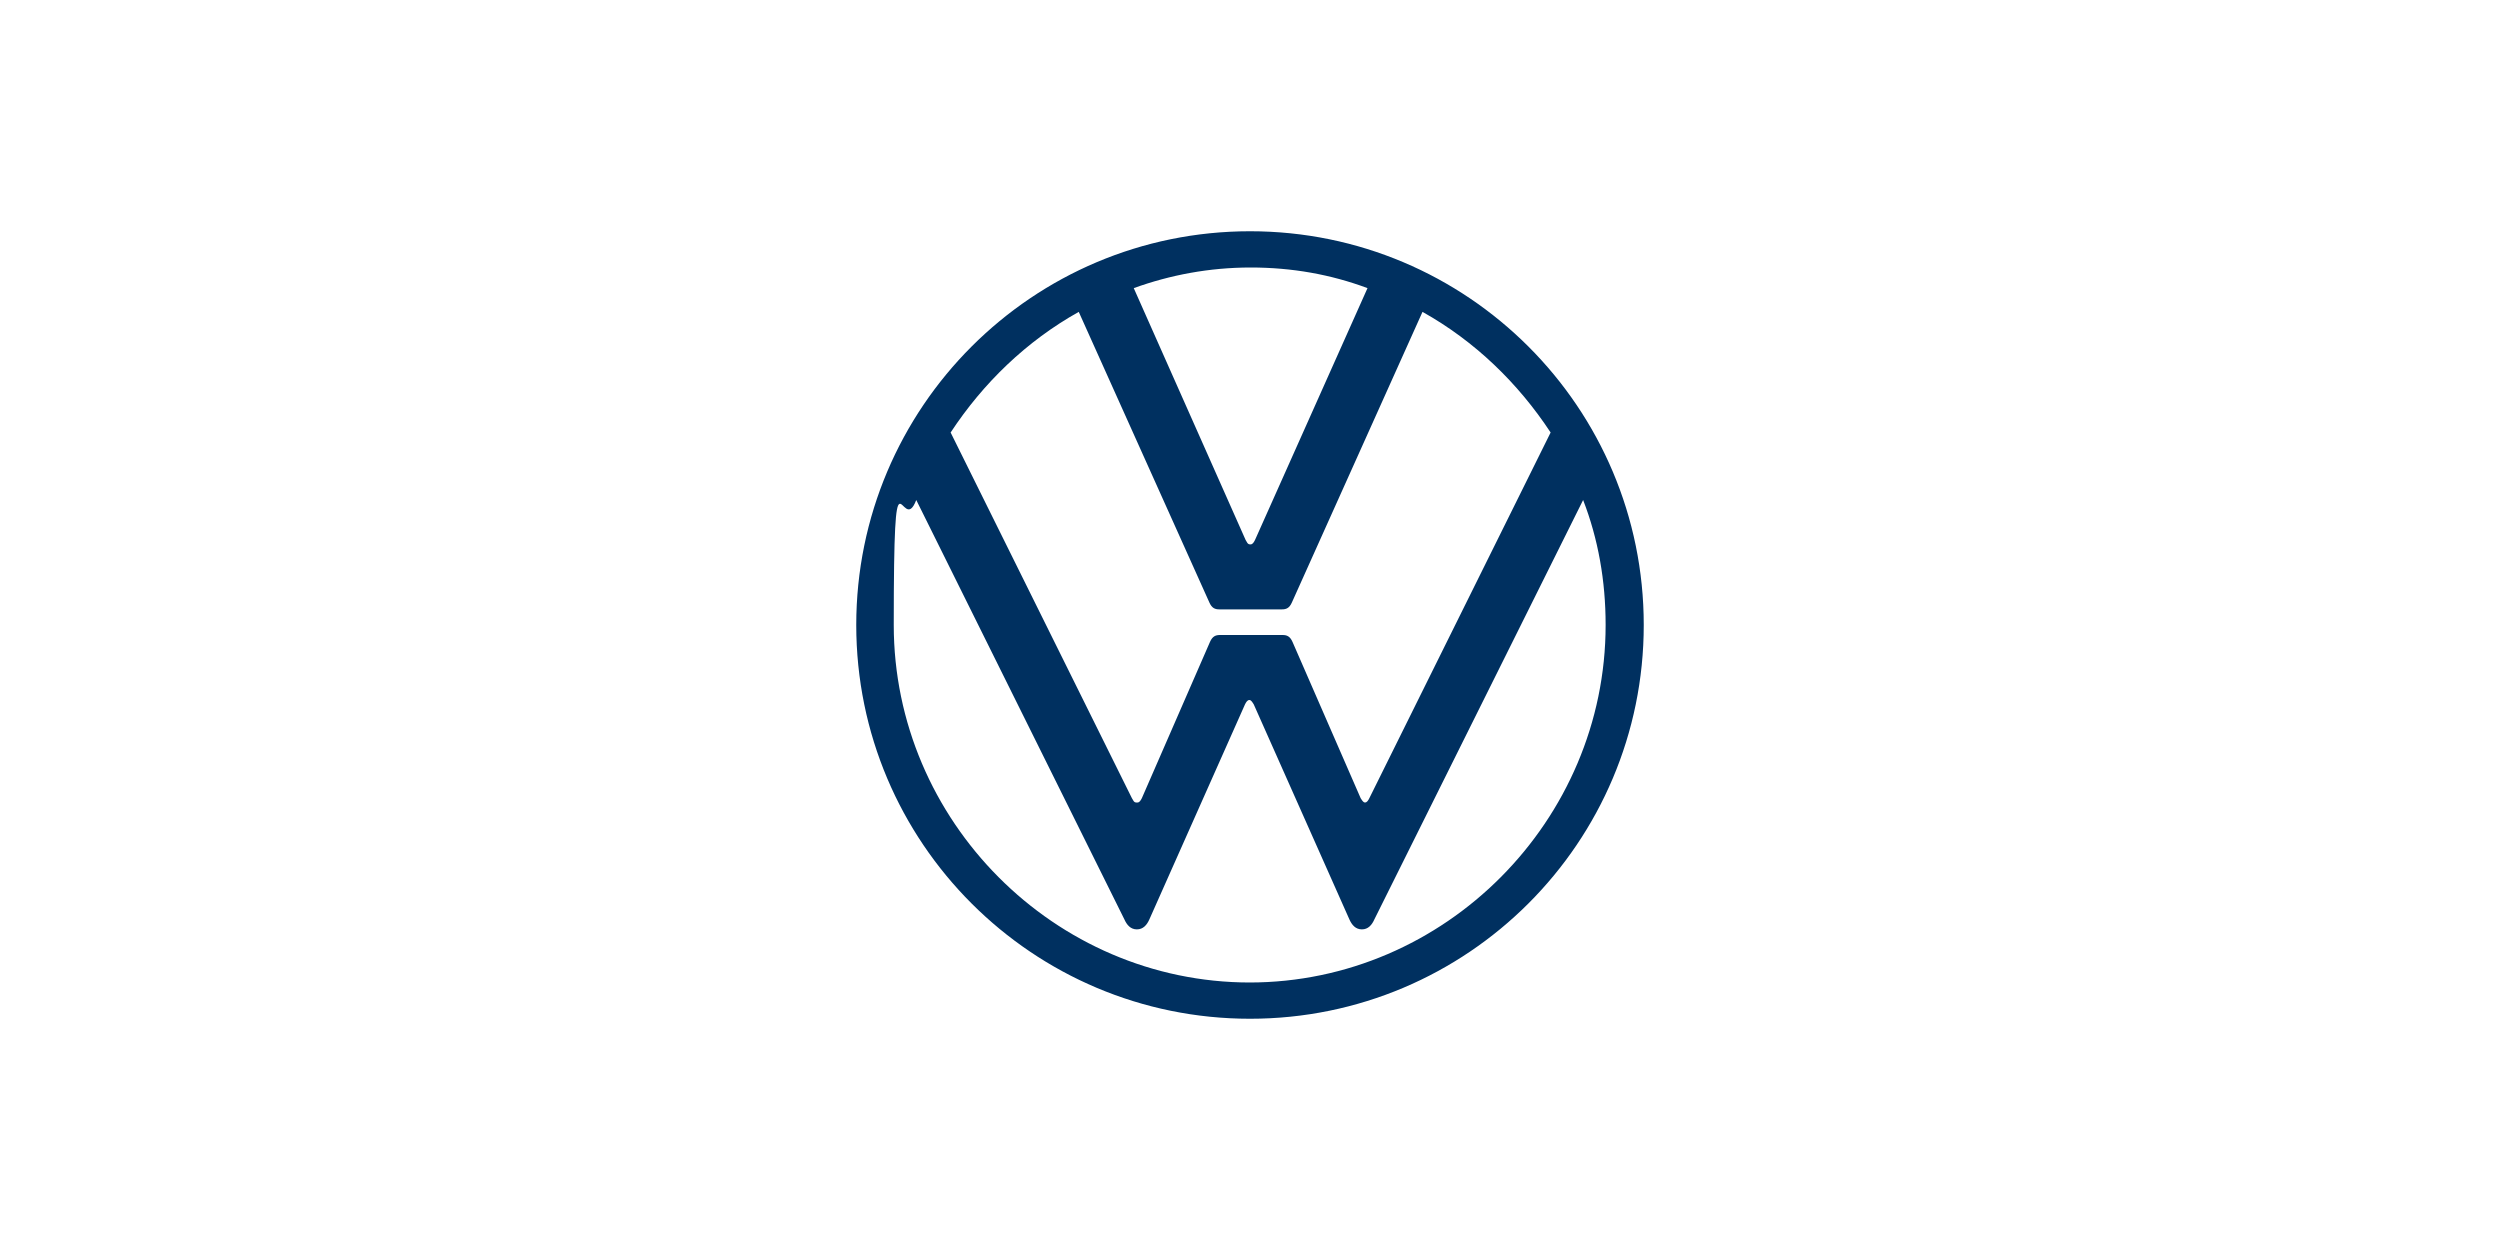<?xml version="1.0" encoding="UTF-8"?> <svg xmlns="http://www.w3.org/2000/svg" width="400" height="200" viewBox="0 0 400 200"><defs><style>.uuid-c6180638-1434-4a12-913a-8952fd5e162a{fill:#003060;}.uuid-6584774d-86bf-4d65-832b-7d66c4fcc836{fill:#fff;}</style></defs><g id="uuid-c24ef17c-f340-4c9a-a064-43123fe6ecc4"><rect class="uuid-6584774d-86bf-4d65-832b-7d66c4fcc836" width="400" height="200"></rect></g><g id="uuid-2028ed0e-4118-4dba-b7b8-ee450fadd615"><path class="uuid-c6180638-1434-4a12-913a-8952fd5e162a" d="M200,163c34.8,0,63-28.2,63-63s-28.2-63-63-63-63,28.2-63,63,28.2,63,63,63M181.8,128.4c-.4,0-.5-.4-.7-.7l-29-58.5c5.2-7.9,12.1-14.6,20.5-19.3l20.9,46.5c.4.9.9,1.1,1.6,1.1h10c.7,0,1.2-.2,1.6-1.1l20.9-46.5c8.4,4.7,15.3,11.4,20.5,19.3l-29,58.5c-.2.4-.4.7-.7.7s-.5-.4-.7-.7l-10.9-25c-.4-.9-.9-1.1-1.6-1.1h-10c-.7,0-1.2.2-1.6,1.1l-10.9,25c-.2.4-.4.7-.7.7M200,87.1c-.4,0-.5-.4-.7-.7l-17.9-40.3c5.8-2.1,12.1-3.3,18.7-3.3s12.8,1.1,18.7,3.3l-18,40.3c-.2.4-.4.7-.7.7M200,157.2c-31.3,0-57-25.9-57-57.2s1.2-13.7,3.6-20l33.3,67.1c.4.9,1,1.6,2,1.6s1.6-.7,2-1.6l15.3-34.4c.2-.4.4-.7.7-.7s.5.4.7.7l15.3,34.4c.4.9,1,1.6,2,1.6s1.6-.7,2-1.6l33.4-67.1c2.4,6.2,3.6,12.9,3.6,20,0,31.3-25.7,57.2-57,57.2"></path></g></svg> 